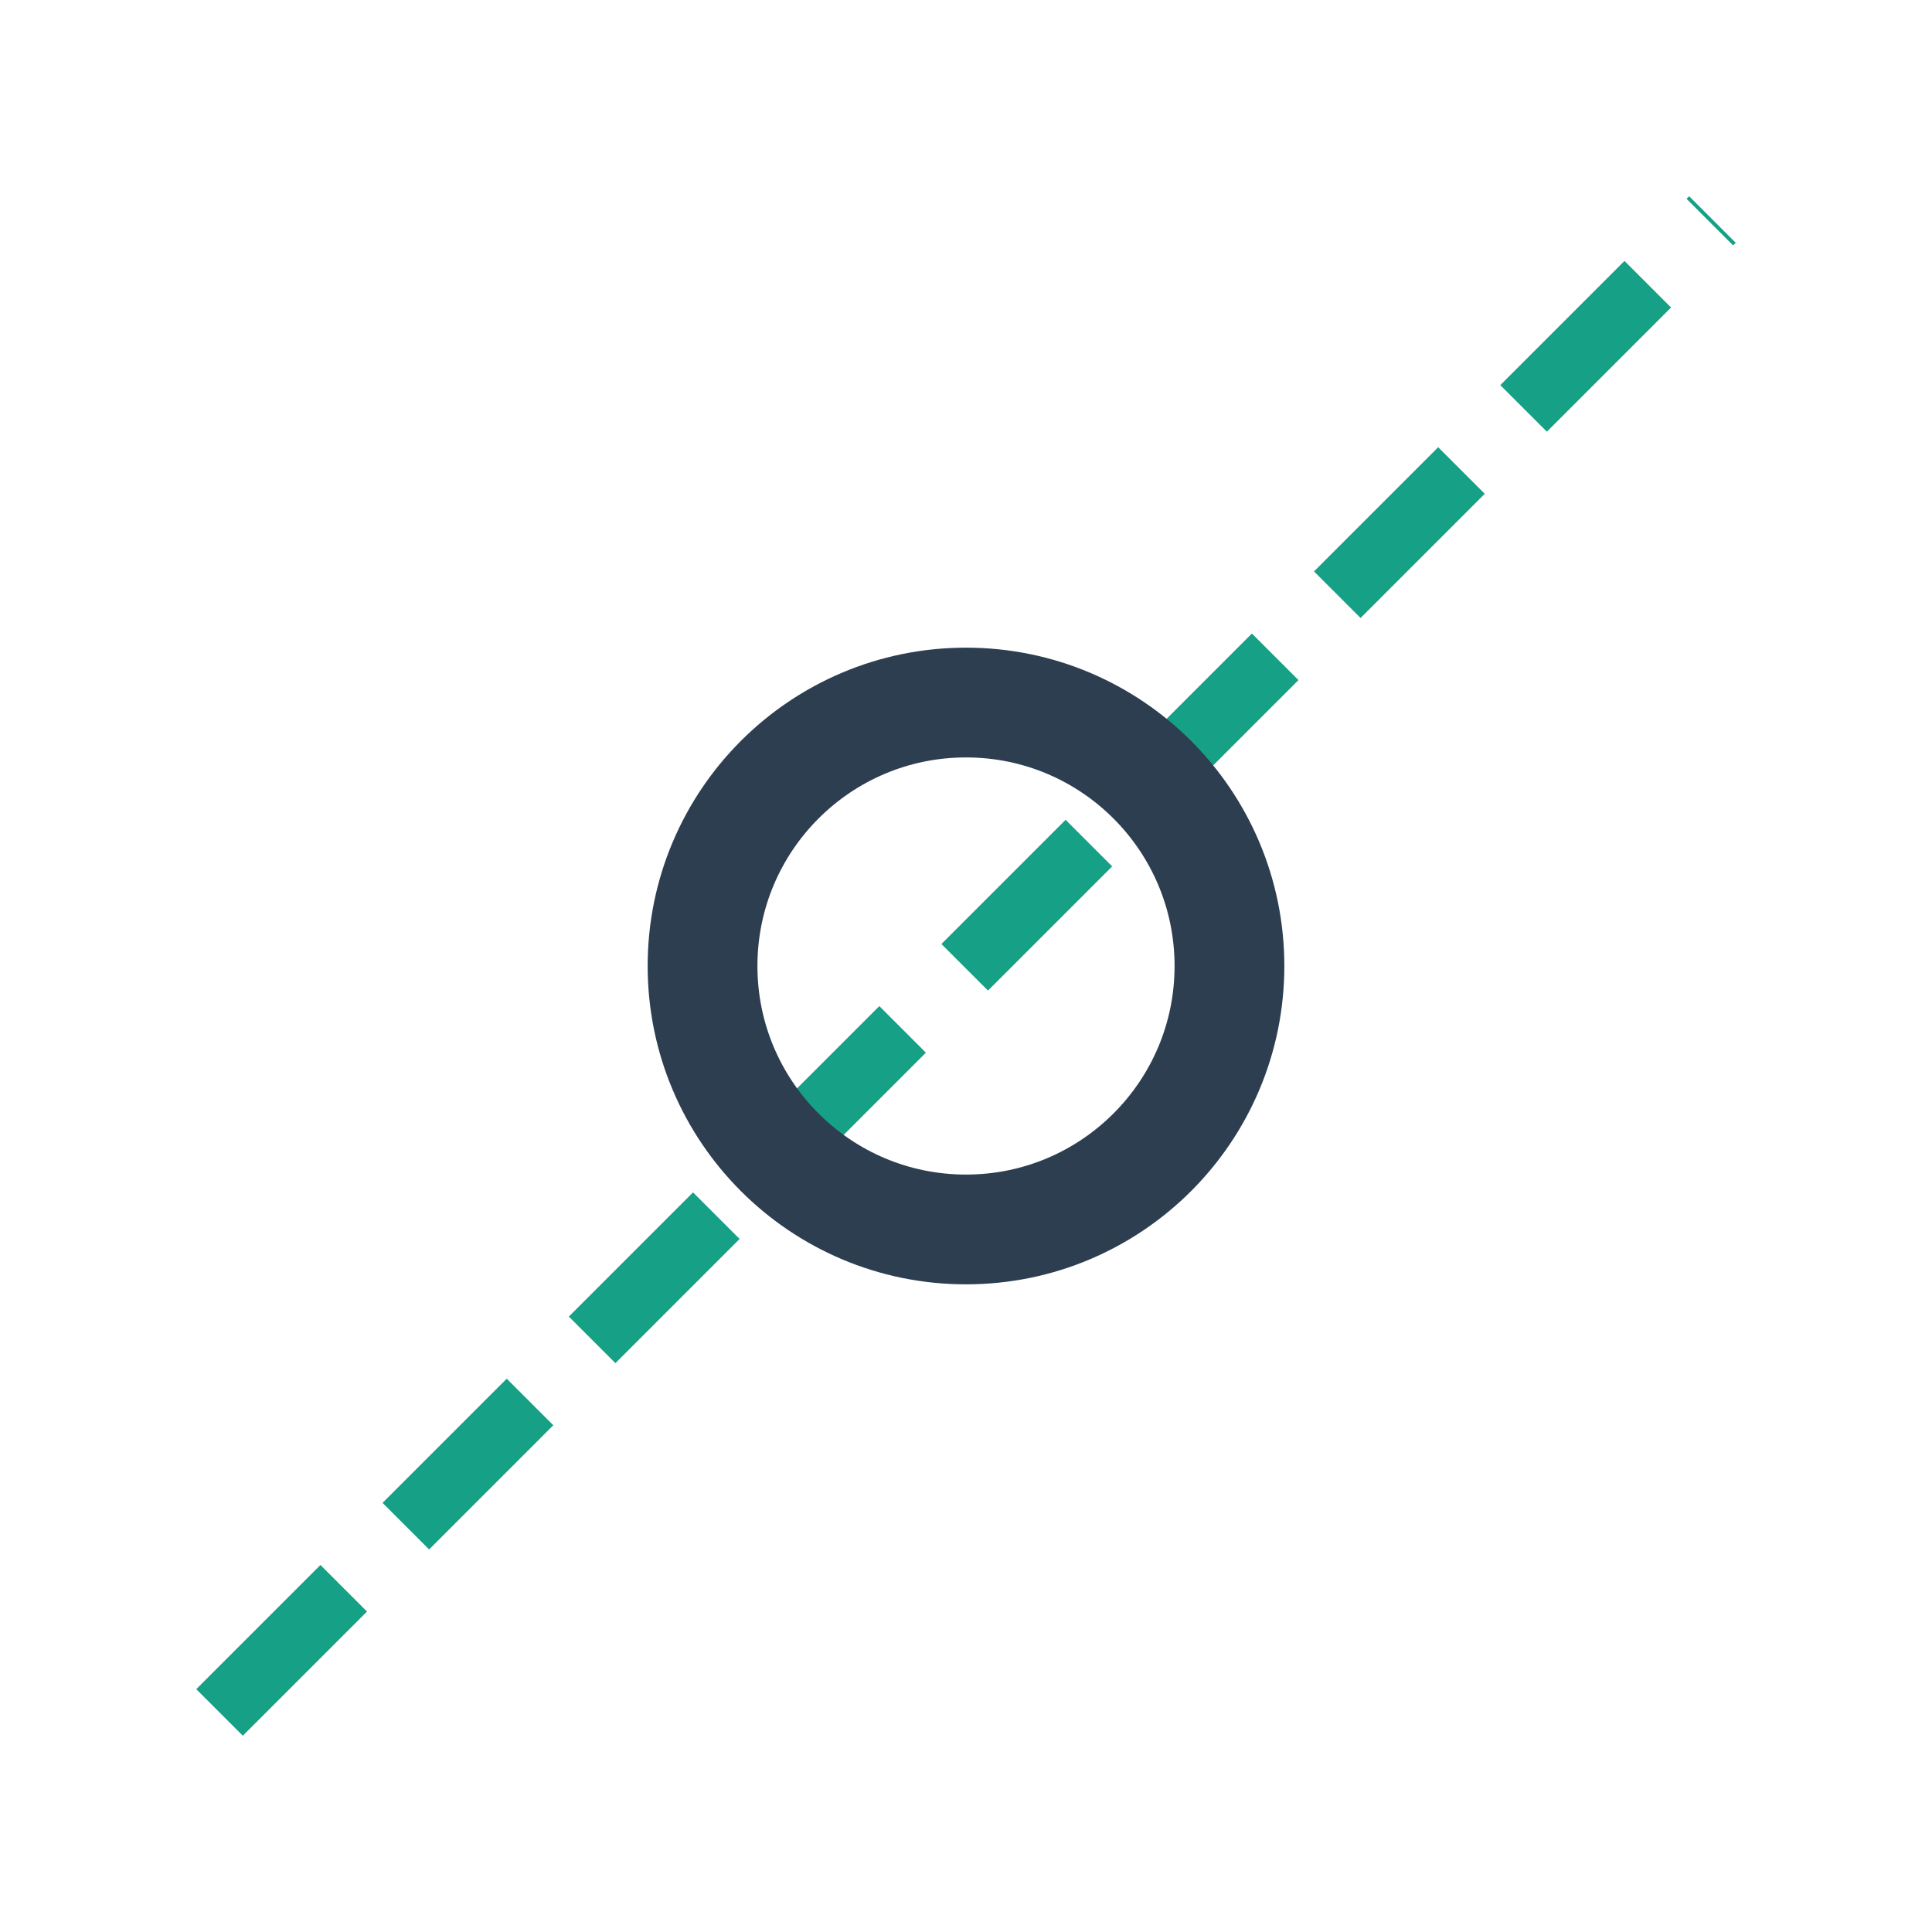 <?xml version="1.0"?>
<svg width="44" height="44" xmlns="http://www.w3.org/2000/svg" xmlns:svg="http://www.w3.org/2000/svg">
 <!-- Created with SVG-edit - http://svg-edit.googlecode.com/ -->
 <g>
  <title>Layer 1</title>
  <path id="svg_2" fill="none" stroke="#16a085" stroke-miterlimit="6" stroke-dasharray="4,2" stroke-dashoffset="0" d="m5,39l34,-34" stroke-width="1.5"/>
  <circle stroke-width="2.5" fill="none" stroke="#2c3e50" stroke-linejoin="null" stroke-linecap="null" cx="22" cy="22" r="6" id="svg_1"/>
 </g>
</svg>